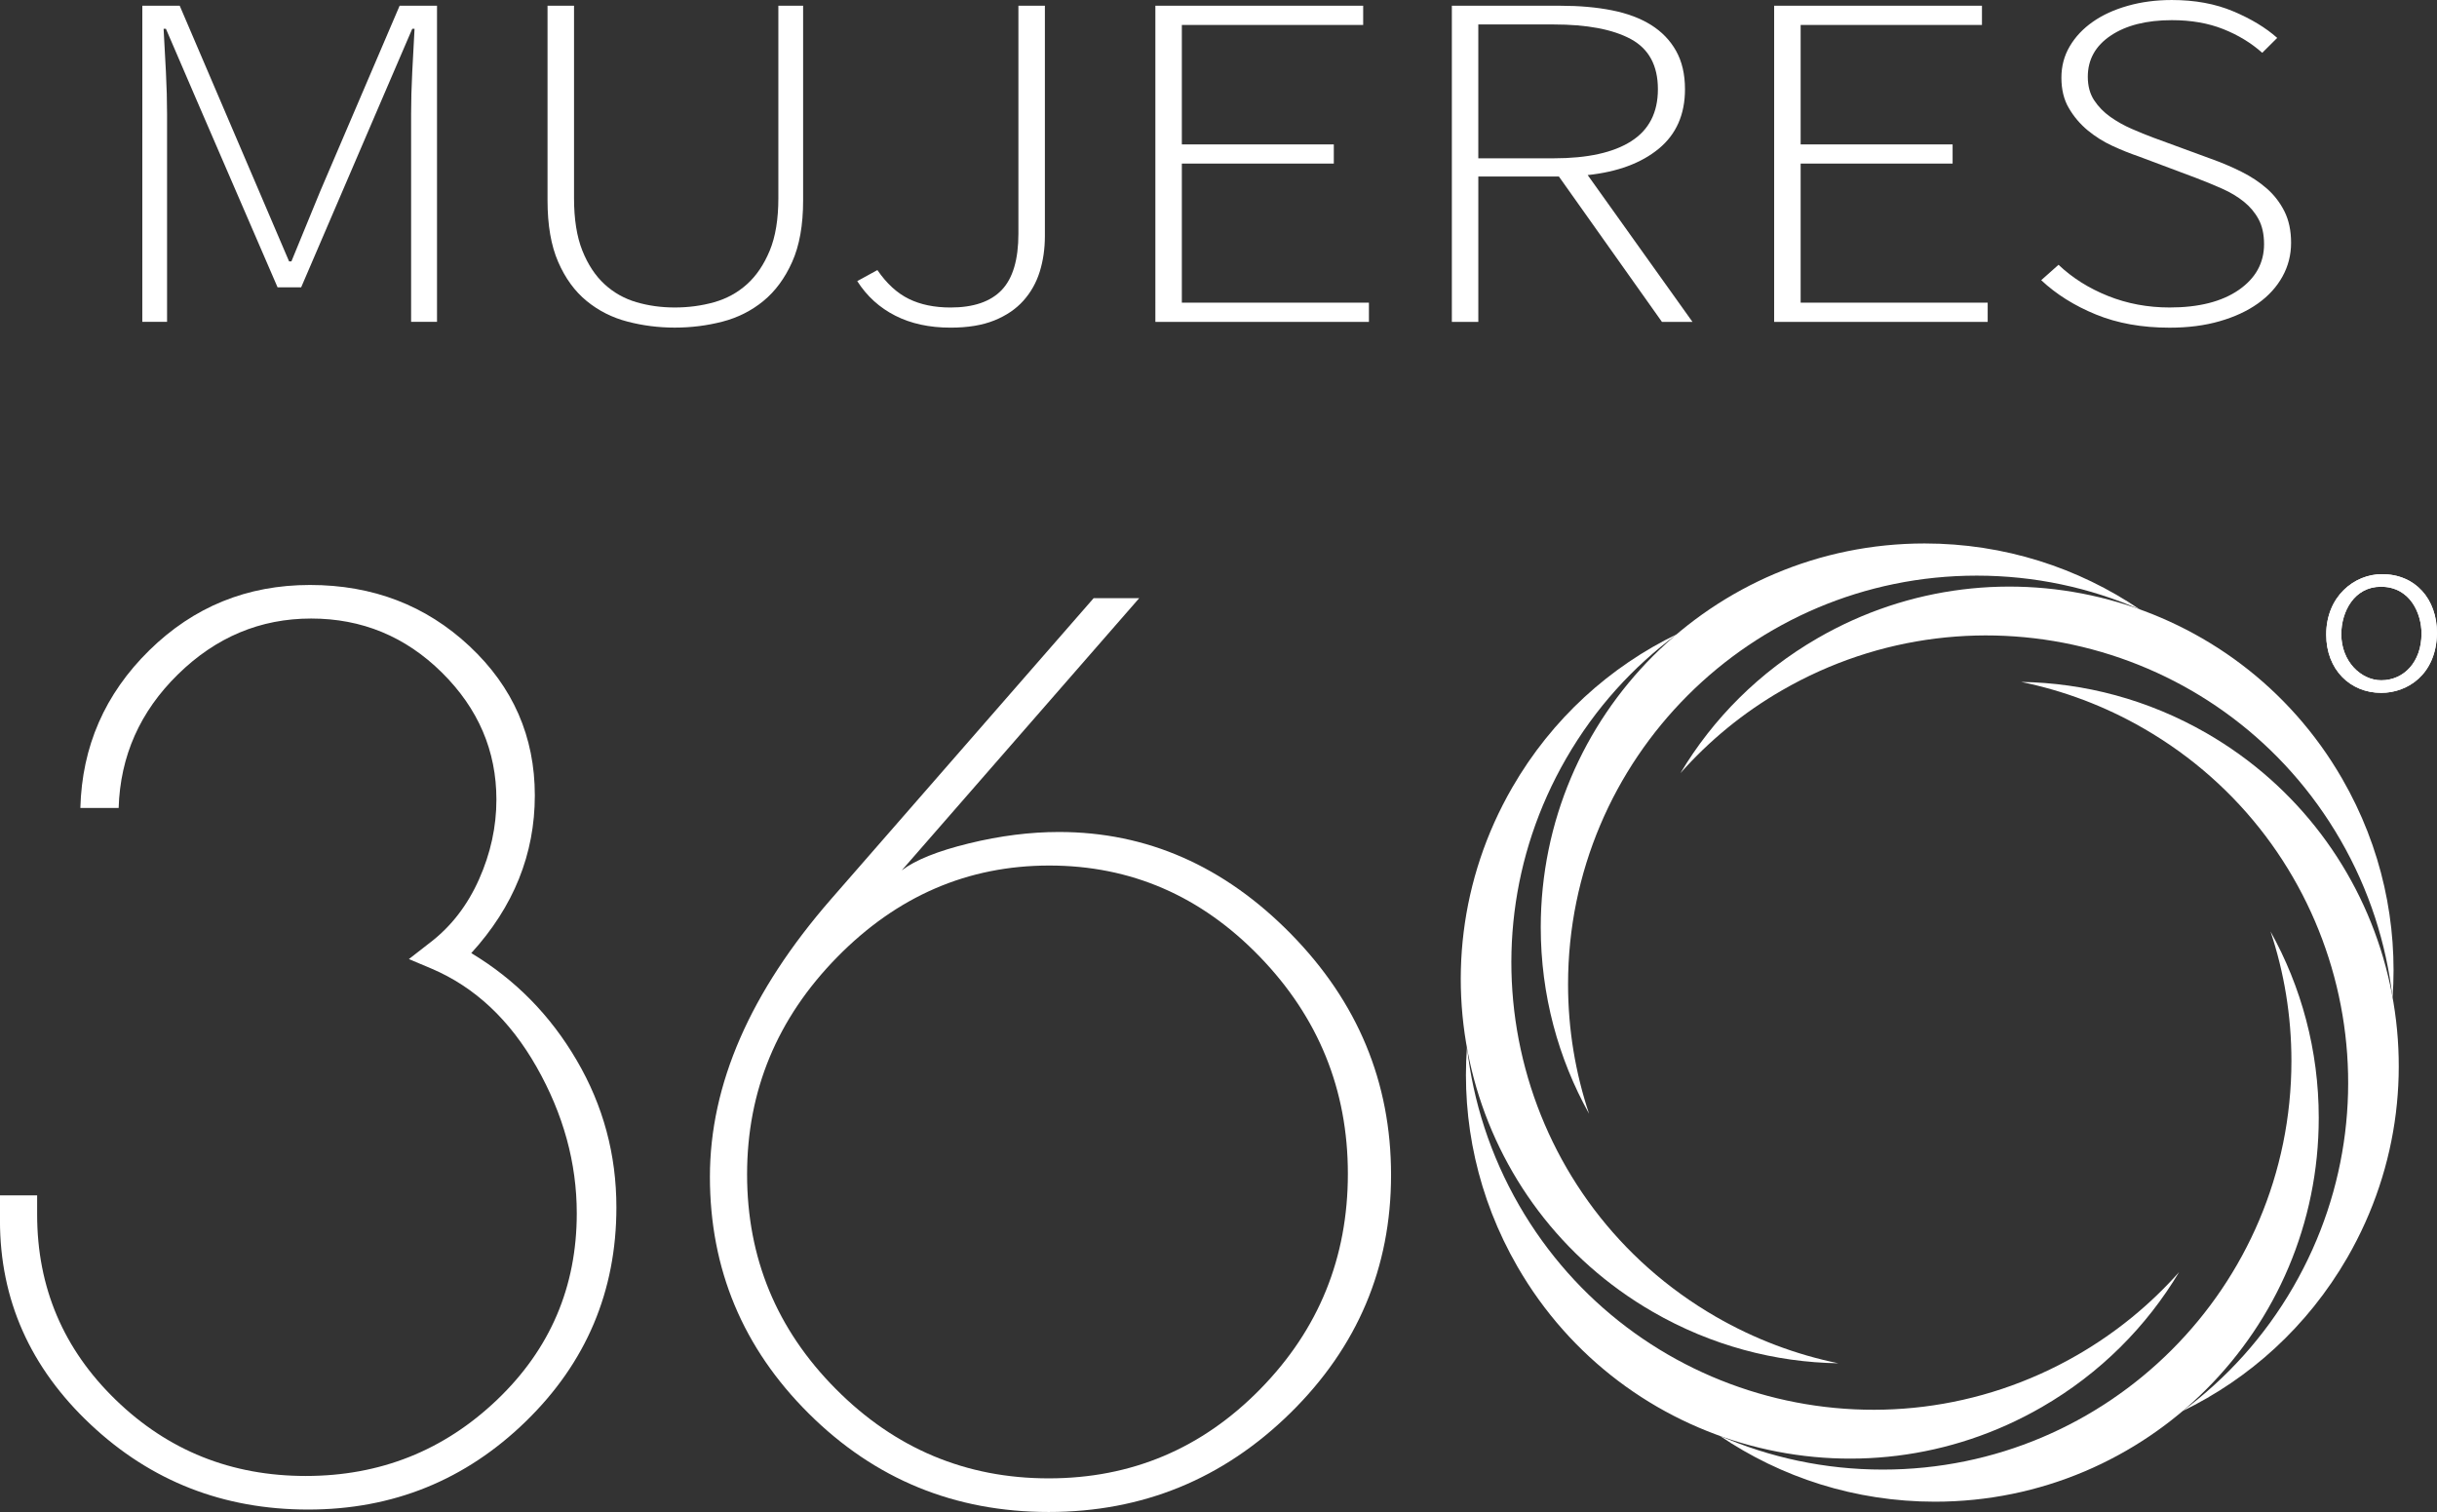 <?xml version="1.0" encoding="utf-8"?>
<!-- Generator: Adobe Illustrator 16.0.0, SVG Export Plug-In . SVG Version: 6.00 Build 0)  -->
<!DOCTYPE svg PUBLIC "-//W3C//DTD SVG 1.1//EN" "http://www.w3.org/Graphics/SVG/1.1/DTD/svg11.dtd">
<svg version="1.1" id="Layer_1" xmlns="http://www.w3.org/2000/svg" xmlns:xlink="http://www.w3.org/1999/xlink" x="0px" y="0px"
	 width="128.951px" height="80.001px" viewBox="55.448 38.534 128.951 80.001"
	 enable-background="new 55.448 38.534 128.951 80.001" xml:space="preserve">
<rect x="55.448" y="38.534" width="128.951" height="80.001" fill="#333333" stroke="none"/>
<g>
	<g>
		<g>
			<path fill="#FFFFFF" d="M62.979,38.838h1.979l4.203,9.822l1.584,3.706h0.122l1.522-3.706l4.204-9.822h1.979v16.726h-1.371v-10.99
				c0-0.694,0.02-1.442,0.061-2.246c0.04-0.803,0.081-1.561,0.121-2.272h-0.121l-1.583,3.68l-4.295,10h-1.249l-4.324-10l-1.584-3.68
				h-0.122c0.04,0.71,0.081,1.468,0.122,2.272c0.041,0.804,0.061,1.552,0.061,2.246v10.99h-1.31L62.979,38.838L62.979,38.838z"/>
			<path fill="#FFFFFF" d="M84.422,38.838h1.4v10.178c0,1.117,0.147,2.044,0.441,2.779c0.294,0.736,0.686,1.329,1.173,1.777
				c0.487,0.448,1.05,0.765,1.69,0.951c0.64,0.188,1.314,0.28,2.026,0.28c0.731,0,1.426-0.093,2.086-0.28
				c0.66-0.186,1.239-0.503,1.736-0.951c0.497-0.448,0.898-1.041,1.203-1.777c0.305-0.735,0.457-1.663,0.457-2.779V38.838h1.31
				v10.305c0,1.303-0.193,2.385-0.579,3.249c-0.386,0.863-0.894,1.552-1.523,2.068s-1.351,0.879-2.163,1.091
				c-0.813,0.211-1.655,0.317-2.527,0.317c-0.853,0-1.687-0.105-2.498-0.317c-0.813-0.211-1.534-0.575-2.164-1.091
				c-0.63-0.516-1.132-1.205-1.507-2.068c-0.376-0.864-0.563-1.946-0.563-3.249V38.838H84.422z"/>
			<path fill="#FFFFFF" d="M101.874,52.824c0.488,0.711,1.041,1.219,1.66,1.523c0.62,0.305,1.356,0.457,2.209,0.457
				c1.218,0,2.121-0.309,2.71-0.926c0.589-0.618,0.883-1.612,0.883-2.982V38.838h1.401v12.183c0,0.677-0.092,1.308-0.274,1.892
				c-0.183,0.583-0.472,1.096-0.868,1.536c-0.396,0.441-0.909,0.788-1.538,1.041c-0.629,0.254-1.401,0.38-2.314,0.38
				c-1.117,0-2.092-0.211-2.924-0.634c-0.833-0.423-1.503-1.032-2.011-1.828L101.874,52.824z"/>
			<path fill="#FFFFFF" d="M116.584,38.838h10.995v1.015h-9.595v6.32h8.041v1.016h-8.041v7.36h9.899v1.015h-11.3V38.838
				L116.584,38.838z"/>
			<path fill="#FFFFFF" d="M143.388,55.565l-5.452-7.69h-4.264v7.69h-1.401V38.838h5.758c0.993,0,1.896,0.08,2.71,0.241
				c0.812,0.161,1.503,0.419,2.071,0.774c0.567,0.356,1.01,0.812,1.324,1.371c0.314,0.558,0.473,1.236,0.473,2.03
				c0,1.337-0.463,2.386-1.386,3.147c-0.924,0.762-2.178,1.227-3.762,1.397l5.544,7.767H143.388z M137.661,46.91
				c1.786,0,3.153-0.3,4.097-0.902c0.945-0.6,1.416-1.518,1.416-2.753c0-1.252-0.477-2.136-1.431-2.653
				c-0.955-0.516-2.313-0.774-4.082-0.774h-3.99v7.082L137.661,46.91L137.661,46.91z"/>
			<path fill="#FFFFFF" d="M149.326,38.838h10.995v1.015h-9.594v6.32h8.041v1.016h-8.041v7.36h9.897v1.015h-11.299V38.838
				L149.326,38.838z"/>
			<path fill="#FFFFFF" d="M164.373,52.544c0.731,0.694,1.604,1.244,2.619,1.65c1.015,0.406,2.104,0.609,3.259,0.609
				c1.544,0,2.761-0.309,3.655-0.926c0.893-0.618,1.342-1.426,1.342-2.424c0-0.524-0.098-0.964-0.291-1.32
				c-0.191-0.355-0.452-0.664-0.776-0.926c-0.325-0.262-0.705-0.491-1.142-0.686c-0.437-0.194-0.898-0.384-1.387-0.571l-3.045-1.142
				c-0.447-0.152-0.911-0.338-1.387-0.558c-0.477-0.22-0.913-0.495-1.311-0.825c-0.395-0.33-0.727-0.719-0.988-1.167
				c-0.265-0.448-0.396-0.985-0.396-1.611c0-0.609,0.146-1.164,0.441-1.662c0.293-0.5,0.7-0.931,1.218-1.295
				c0.518-0.364,1.138-0.647,1.857-0.85c0.72-0.204,1.496-0.305,2.33-0.305c1.218,0,2.299,0.199,3.243,0.597
				c0.945,0.397,1.722,0.867,2.33,1.408l-0.792,0.788c-0.589-0.524-1.279-0.943-2.07-1.257c-0.792-0.313-1.695-0.47-2.711-0.47
				c-1.34,0-2.418,0.271-3.229,0.813c-0.813,0.542-1.22,1.269-1.22,2.183c0,0.491,0.113,0.905,0.336,1.244
				c0.224,0.339,0.508,0.63,0.854,0.875c0.345,0.245,0.721,0.457,1.128,0.634c0.406,0.178,0.792,0.335,1.157,0.47l3.045,1.117
				c0.567,0.203,1.108,0.432,1.613,0.686c0.509,0.254,0.955,0.55,1.342,0.889c0.385,0.338,0.696,0.74,0.929,1.205
				c0.233,0.465,0.352,1.019,0.352,1.662c0,0.644-0.152,1.24-0.458,1.791s-0.737,1.023-1.296,1.421
				c-0.558,0.398-1.233,0.711-2.024,0.939c-0.793,0.229-1.676,0.342-2.651,0.342c-1.463,0-2.762-0.232-3.898-0.698
				c-1.137-0.465-2.102-1.07-2.895-1.815L164.373,52.544z"/>
		</g>
		<g>
			<g>
				<path fill="#FFFFFF" d="M138.42,90.615c0-11.943,9.683-21.624,21.627-21.624c3.067,0,5.987,0.641,8.631,1.792
					c-3.251-2.205-7.171-3.494-11.394-3.494c-11.216,0-20.309,9.091-20.309,20.308c0,3.58,0.927,6.945,2.555,9.865
					C138.813,95.312,138.42,93.009,138.42,90.615z"/>
				<path fill="#FFFFFF" d="M176.696,94.666c0,11.943-9.682,21.625-21.623,21.625c-3.069,0-5.989-0.642-8.632-1.793
					c3.247,2.205,7.168,3.492,11.39,3.492c11.22,0,20.311-9.092,20.311-20.31c0-3.581-0.928-6.945-2.553-9.864
					C176.307,89.968,176.696,92.271,176.696,94.666z"/>
			</g>
			<g>
				<path fill="#FFFFFF" d="M168.882,77.08c10.344,5.97,13.887,19.197,7.917,29.538c-1.535,2.658-3.552,4.865-5.869,6.579
					c3.535-1.71,6.61-4.464,8.722-8.118c5.608-9.715,2.28-22.136-7.436-27.745c-3.101-1.788-6.476-2.667-9.82-2.718
					C164.618,75.07,166.809,75.882,168.882,77.08z"/>
				<path fill="#FFFFFF" d="M146.235,108.2c-10.342-5.97-13.886-19.197-7.913-29.539c1.534-2.658,3.548-4.863,5.868-6.577
					c-3.536,1.71-6.613,4.46-8.723,8.117c-5.608,9.714-2.281,22.135,7.434,27.742c3.101,1.791,6.477,2.671,9.821,2.723
					C150.499,110.212,148.31,109.398,146.235,108.2z"/>
			</g>
			<g>
				<path fill="#FFFFFF" d="M165.373,110.225c-10.344,5.972-23.567,2.429-29.54-7.912c-1.532-2.658-2.438-5.506-2.763-8.373
					c-0.285,3.917,0.56,7.955,2.671,11.612c5.607,9.715,18.03,13.043,27.744,7.434c3.102-1.79,5.552-4.276,7.268-7.145
					C169.247,107.538,167.447,109.028,165.373,110.225z"/>
				<path fill="#FFFFFF" d="M149.744,75.057c10.344-5.973,23.568-2.429,29.541,7.912c1.533,2.655,2.438,5.505,2.762,8.37
					c0.284-3.915-0.559-7.955-2.671-11.611c-5.608-9.712-18.029-13.041-27.743-7.432c-3.103,1.791-5.553,4.275-7.267,7.146
					C145.872,77.742,147.67,76.252,149.744,75.057z"/>
			</g>
		</g>
		<g>
			<path fill="#FFFFFF" d="M88.064,102.415c0,4.441-1.598,8.217-4.792,11.326c-3.194,3.109-7.034,4.665-11.517,4.665
				c-4.485,0-8.324-1.502-11.517-4.506c-3.195-3.003-4.792-6.6-4.792-10.787v-1.332h1.967v1.015c0,3.85,1.385,7.118,4.157,9.804
				c2.77,2.687,6.123,4.029,10.057,4.029c3.934,0,7.307-1.343,10.121-4.029c2.813-2.686,4.219-5.975,4.219-9.867
				c0-2.666-0.708-5.244-2.125-7.742c-1.417-2.494-3.269-4.229-5.553-5.203l-1.205-0.508l1.142-0.889
				c1.1-0.846,1.956-1.956,2.569-3.33c0.613-1.376,0.92-2.782,0.92-4.22c0-2.58-0.962-4.822-2.887-6.725
				c-1.926-1.904-4.231-2.855-6.917-2.855c-2.687,0-5.035,0.983-7.043,2.951c-2.01,1.967-3.058,4.324-3.142,7.073H59.7
				c0.085-3.255,1.3-6.036,3.648-8.342c2.347-2.305,5.181-3.458,8.502-3.458c3.321,0,6.133,1.079,8.439,3.236
				c2.306,2.157,3.459,4.79,3.459,7.898c0,3.108-1.122,5.891-3.363,8.345c2.326,1.396,4.188,3.289,5.583,5.679
				C87.366,97.032,88.064,99.623,88.064,102.415z"/>
			<path fill="#FFFFFF" d="M111.478,82.555c4.653,0,8.745,1.798,12.277,5.393c3.533,3.597,5.299,7.848,5.299,12.755
				s-1.777,9.104-5.33,12.596c-3.554,3.489-7.817,5.235-12.786,5.235c-4.972,0-9.201-1.734-12.691-5.205
				c-3.49-3.469-5.235-7.645-5.235-12.531s2.135-9.783,6.409-14.689l13.896-15.926h2.411l-12.564,14.402
				c0.719-0.549,1.904-1.024,3.554-1.427C108.368,82.756,109.955,82.555,111.478,82.555z M94.979,100.67
				c0,4.421,1.565,8.208,4.696,11.357c3.13,3.152,6.885,4.728,11.263,4.728s8.111-1.575,11.2-4.728
				c3.087-3.149,4.631-6.947,4.631-11.389c0-4.44-1.554-8.271-4.663-11.485c-3.108-3.214-6.821-4.823-11.136-4.823
				s-8.059,1.619-11.231,4.854C96.566,92.42,94.979,96.251,94.979,100.67z"/>
		</g>
	</g>
	<g enable-background="new    ">
		<path fill="#FFFFFF" d="M184.398,72.034c-0.037,2.208-1.578,3.16-2.949,3.16c-1.637,0-2.912-1.219-2.912-3.084
			c0-2.018,1.483-3.197,2.95-3.197C183.257,68.913,184.398,70.226,184.398,72.034z M179.335,72.091c0,1.447,1.048,2.437,2.113,2.437
			c1.2,0,2.132-0.97,2.132-2.474c0-1.047-0.59-2.475-2.15-2.475C180.021,69.579,179.335,70.892,179.335,72.091z"/>
	</g>
	<g enable-background="new    ">
		<path fill="#FFFFFF" d="M184.398,72.034c-0.037,2.208-1.578,3.16-2.949,3.16c-1.637,0-2.912-1.219-2.912-3.084
			c0-2.018,1.483-3.197,2.95-3.197C183.257,68.913,184.398,70.226,184.398,72.034z M179.335,72.091c0,1.447,1.048,2.437,2.113,2.437
			c1.2,0,2.132-0.97,2.132-2.474c0-1.047-0.59-2.475-2.15-2.475C180.021,69.579,179.335,70.892,179.335,72.091z"/>
	</g>
</g>
</svg>
